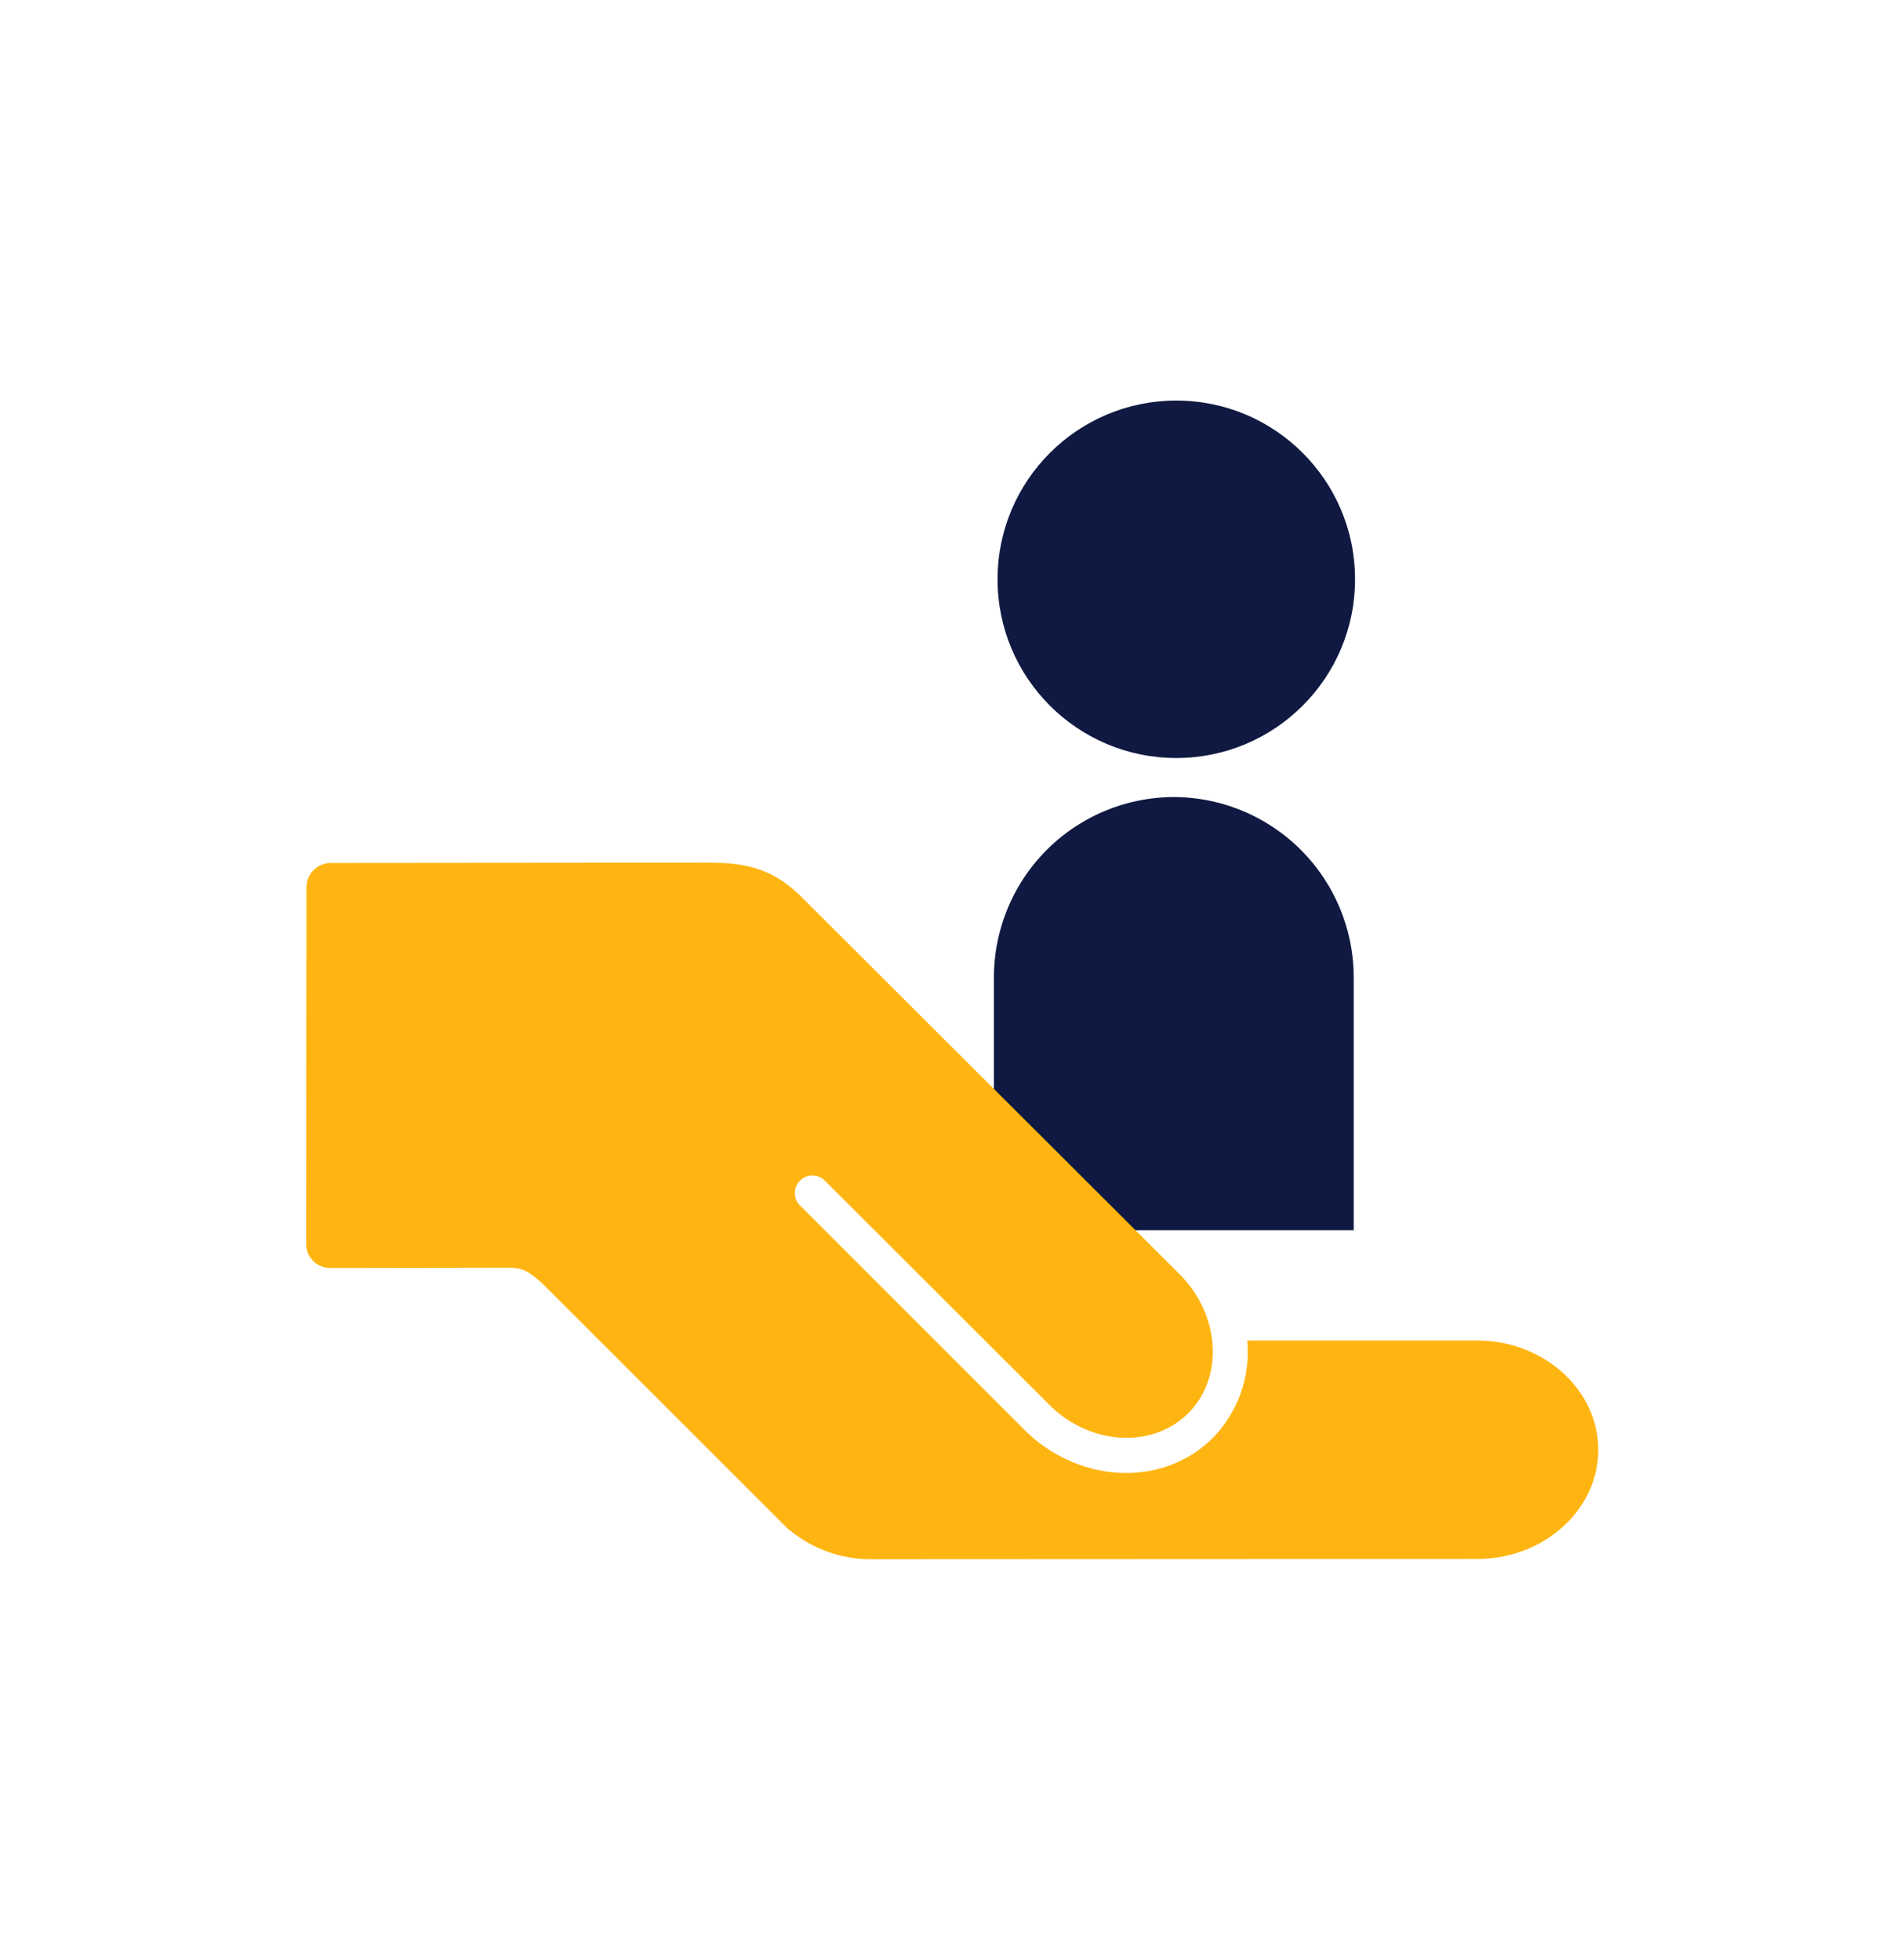 <svg id="Layer_1" data-name="Layer 1" xmlns="http://www.w3.org/2000/svg" viewBox="0 0 474 488"><defs><style>.cls-1{fill:#0f1941;}.cls-2{fill:#ffb511;}</style></defs><g id="Group"><path id="Shape" class="cls-1" d="M337,306.32V243.24a44.92,44.92,0,0,0-44.78-44.78h0a44.92,44.92,0,0,0-44.78,44.78v63.08Z"/><circle id="Oval" class="cls-1" cx="292.84" cy="144.24" r="44.5"/></g><path id="Shape-2" data-name="Shape" class="cls-2" d="M397.88,361c0-15-13.6-27.22-30.16-27.22H310.48a30.44,30.44,0,0,1-8.57,24.26C289.52,370.47,268.5,369.46,255,356l-55.95-55.95a4.38,4.38,0,0,1,6.19-6.19l56,55.94c10.08,10.08,25.63,11,34.56,2.09s8-24.41-2.09-34.56l-94.18-94C190.45,214.3,182,214.8,172,214.8l-89.71.08a6.08,6.08,0,0,0-6,6l-.07,88.85a6,6,0,0,0,6,6l42.91-.07c4.18,0,5.76-.22,11.09,5.11l59.62,59.61a13.57,13.57,0,0,0,1.15.94A31.85,31.85,0,0,0,217,388.25l150.55-.07C384.28,388.25,397.88,376,397.88,361Z"/></svg>